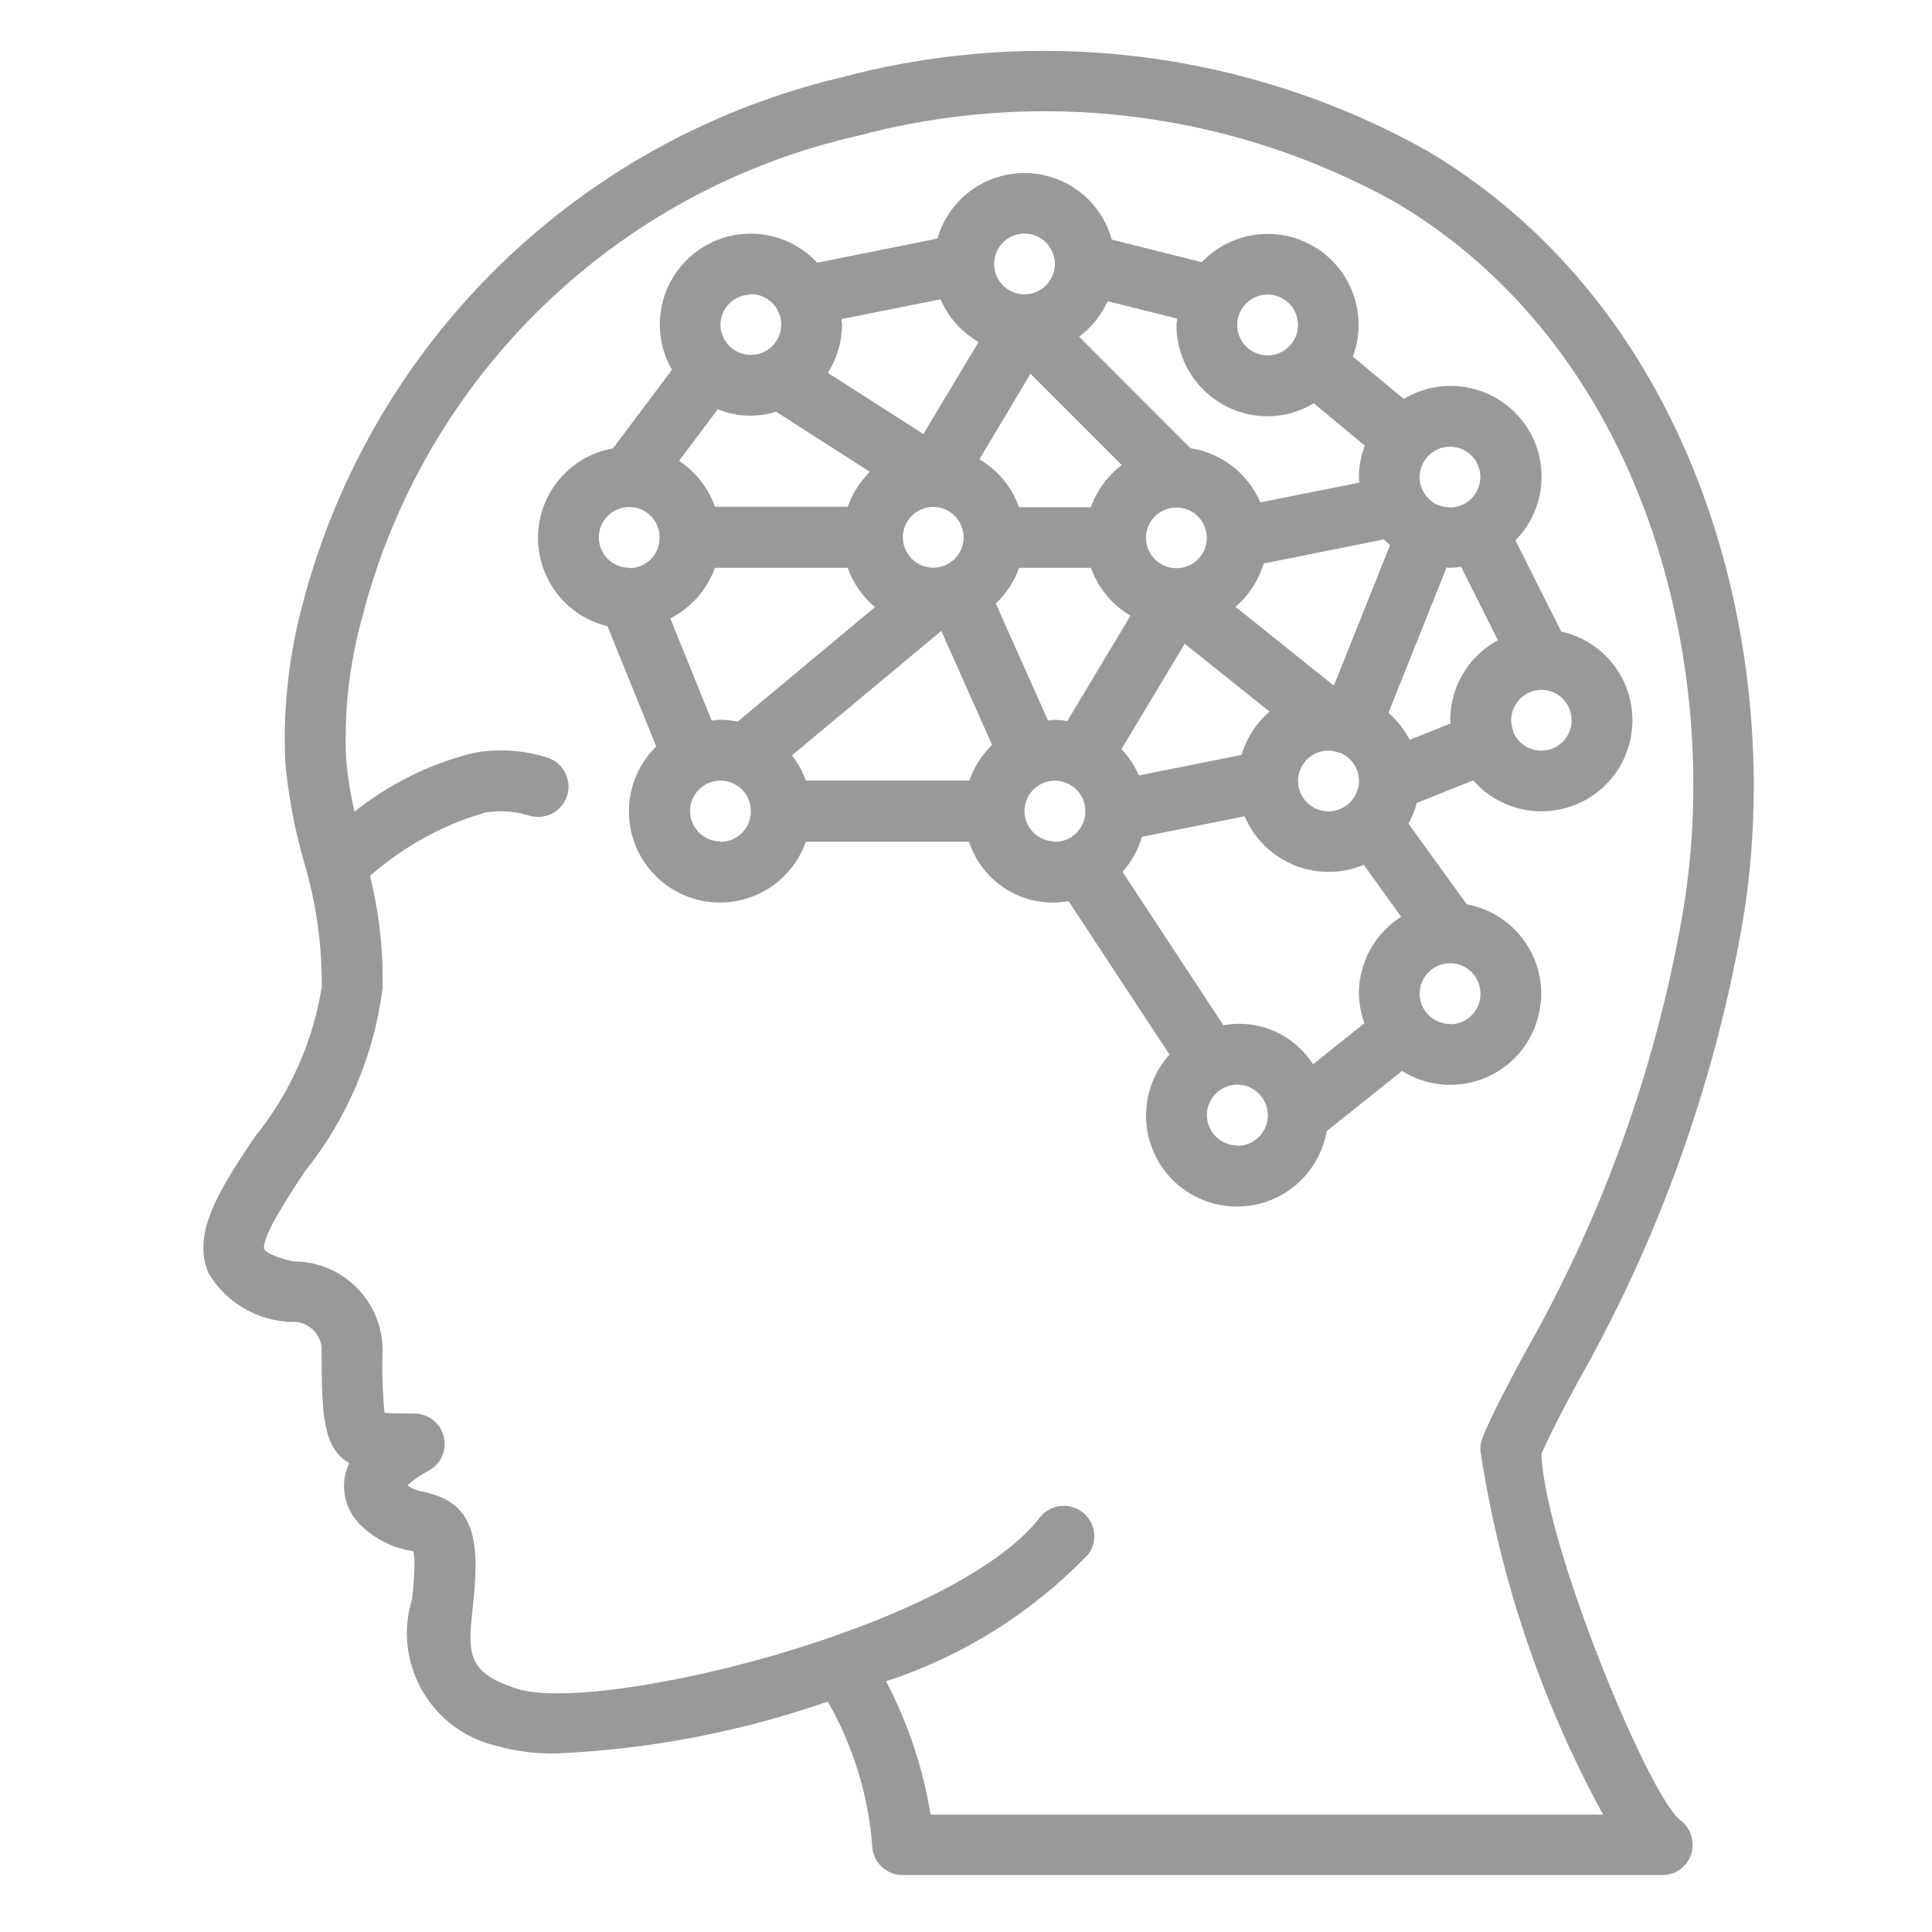<?xml version="1.0" encoding="utf-8"?>
<!-- Generator: Adobe Illustrator 16.0.0, SVG Export Plug-In . SVG Version: 6.00 Build 0)  -->
<!DOCTYPE svg PUBLIC "-//W3C//DTD SVG 1.1//EN" "http://www.w3.org/Graphics/SVG/1.1/DTD/svg11.dtd">
<svg version="1.1" id="Layer_1" xmlns="http://www.w3.org/2000/svg" xmlns:xlink="http://www.w3.org/1999/xlink" x="0px" y="0px"
	 width="38px" height="38px" viewBox="-0.293 -0.508 38 38" enable-background="new -0.293 -0.508 38 38" xml:space="preserve">
<g id="artificial-intelligence" opacity="0.4">
	<g id="Group_373">
		<g id="Group_372" transform="translate(0 0)">
			<path id="Path_2934" d="M33.945,17.841c0.934-5.076-0.592-12.051-6.148-15.372c-3.51-1.97-7.65-2.492-11.54-1.455
				C11.09,2.239,7.018,6.212,5.666,11.348c-0.277,1.021-0.395,2.079-0.348,3.136c0.06,0.654,0.181,1.302,0.361,1.935
				c0.243,0.805,0.363,1.644,0.357,2.484c-0.175,1.086-0.631,2.107-1.325,2.959c-0.665,1.001-1.239,1.866-0.907,2.664
				c0.316,0.54,0.873,0.896,1.496,0.957c0.036,0.007,0.071,0.011,0.107,0.011c0.307-0.037,0.586,0.182,0.624,0.488
				c0.004,0.036,0.005,0.073,0.002,0.11c0,1.242,0.031,1.884,0.544,2.177c-0.044,0.095-0.076,0.194-0.092,0.296
				c-0.052,0.351,0.074,0.704,0.336,0.942c0.261,0.252,0.591,0.421,0.948,0.484l0.072,0.016c0.014,0.089,0.02,0.18,0.018,0.269
				c-0.004,0.223-0.02,0.445-0.047,0.666c-0.371,1.201,0.303,2.476,1.505,2.847c0.057,0.018,0.115,0.032,0.173,0.046
				c0.384,0.107,0.783,0.156,1.182,0.144c1.813-0.081,3.603-0.424,5.316-1.019c0.495,0.862,0.792,1.824,0.873,2.814
				c0,0.33,0.268,0.598,0.598,0.598h14.952c0.256-0.002,0.479-0.167,0.559-0.409c0.078-0.247-0.008-0.517-0.215-0.673
				c-0.619-0.47-2.668-5.42-2.73-7.202c0.18-0.409,0.422-0.87,0.709-1.404C32.295,23.938,33.379,20.948,33.945,17.841z
				 M28.826,28.036c0.383,2.506,1.199,4.925,2.412,7.148H18.01c-0.148-0.916-0.444-1.802-0.876-2.624
				c1.516-0.494,2.887-1.357,3.989-2.51c0.189-0.271,0.122-0.645-0.15-0.833c-0.254-0.177-0.602-0.131-0.801,0.106
				c-1.69,2.214-8.732,3.896-10.305,3.382c-0.996-0.323-0.956-0.707-0.859-1.632c0.031-0.262,0.049-0.524,0.053-0.789
				c0-1.007-0.406-1.309-1.017-1.45c-0.116-0.017-0.226-0.059-0.323-0.125c0.118-0.111,0.251-0.205,0.396-0.279
				c0.296-0.144,0.42-0.501,0.276-0.799c-0.1-0.206-0.31-0.337-0.54-0.336c-0.215,0-0.456,0-0.583-0.017
				c-0.039-0.393-0.051-0.787-0.039-1.182c0.025-0.966-0.738-1.768-1.704-1.793c-0.015,0-0.03,0-0.045,0
				c-0.43-0.09-0.563-0.208-0.573-0.234c-0.087-0.208,0.489-1.074,0.798-1.541c0.828-1.033,1.355-2.275,1.524-3.59
				c0.017-0.747-0.066-1.494-0.247-2.218c0.653-0.574,1.423-1,2.257-1.244c0.297-0.051,0.602-0.03,0.889,0.062
				c0.318,0.089,0.648-0.097,0.737-0.415s-0.097-0.648-0.415-0.737c-0.471-0.146-0.97-0.173-1.455-0.08
				c-0.845,0.215-1.635,0.607-2.317,1.15c-0.082-0.348-0.137-0.702-0.166-1.058c-0.041-0.932,0.067-1.864,0.317-2.763
				c1.215-4.732,4.975-8.388,9.739-9.47c3.577-0.959,7.384-0.485,10.615,1.323c5.068,3.031,6.449,9.449,5.59,14.131
				c-0.537,2.99-1.582,5.865-3.088,8.504c-0.328,0.613-0.611,1.142-0.816,1.632C28.834,27.846,28.818,27.941,28.826,28.036
				L28.826,28.036z"/>
			<path id="Path_2935" d="M30.014,19.206c0.086-0.922-0.545-1.758-1.457-1.927l-1.146-1.584c0.07-0.13,0.125-0.268,0.162-0.41
				l1.109-0.444c0.652,0.742,1.781,0.815,2.525,0.164c0.742-0.652,0.814-1.784,0.164-2.526c-0.252-0.285-0.586-0.484-0.957-0.566
				l-0.9-1.792c0.693-0.703,0.684-1.835-0.02-2.527c-0.584-0.571-1.479-0.676-2.176-0.255l-1.002-0.832
				c0.346-0.925-0.125-1.956-1.049-2.301c-0.672-0.25-1.427-0.077-1.921,0.442l-1.772-0.443c-0.26-0.949-1.241-1.506-2.19-1.246
				c-0.599,0.165-1.068,0.629-1.24,1.226l-2.365,0.474c-0.671-0.723-1.801-0.765-2.523-0.093c-0.61,0.566-0.748,1.478-0.332,2.199
				l-1.161,1.546c-0.973,0.173-1.62,1.103-1.446,2.075c0.124,0.698,0.649,1.256,1.338,1.423l0.96,2.365
				c-0.707,0.691-0.719,1.825-0.026,2.532c0.691,0.707,1.825,0.719,2.532,0.026c0.196-0.191,0.345-0.425,0.436-0.684h3.21
				c0.269,0.824,1.104,1.324,1.958,1.168l1.985,3.019c-0.662,0.733-0.605,1.865,0.127,2.527c0.734,0.663,1.865,0.605,2.529-0.128
				c0.227-0.251,0.377-0.562,0.436-0.895l1.482-1.183c0.834,0.524,1.936,0.272,2.461-0.562c0.15-0.24,0.24-0.51,0.266-0.792H30.014z
				 M30.021,13.06c0.33-0.001,0.598,0.267,0.598,0.597c0.002,0.33-0.266,0.598-0.596,0.599c-0.238,0-0.455-0.142-0.549-0.36
				c0-0.006,0-0.012,0-0.017v-0.005c-0.027-0.068-0.043-0.142-0.043-0.215C29.432,13.331,29.693,13.065,30.021,13.06z M27.643,8.754
				c0.066-0.323,0.381-0.531,0.705-0.464c0.322,0.067,0.531,0.383,0.463,0.706c-0.057,0.277-0.301,0.476-0.582,0.477
				c-0.076-0.001-0.148-0.017-0.217-0.044l0,0c0,0-0.012,0-0.016,0C27.73,9.317,27.582,9.034,27.643,8.754L27.643,8.754z
				 M27.047,10.215L27.047,10.215l-1.105,2.763l-1.935-1.551c0.264-0.224,0.454-0.52,0.554-0.851l2.363-0.474
				c0.039,0.041,0.082,0.077,0.123,0.11V10.215z M26.41,15.016c-0.088,0.317-0.42,0.501-0.738,0.412
				c-0.316-0.09-0.5-0.42-0.412-0.738c0.072-0.257,0.309-0.435,0.576-0.435c0.074,0.001,0.146,0.016,0.215,0.044l0,0
				c0.006,0,0.01,0,0.016,0c0.279,0.116,0.43,0.423,0.348,0.716H26.41z M24.641,5.286c0.328,0,0.596,0.268,0.596,0.598
				c0,0.33-0.268,0.598-0.596,0.598c-0.332,0-0.6-0.268-0.6-0.598l0,0C24.041,5.554,24.309,5.286,24.641,5.286z M21.492,5.416
				l1.367,0.342c0,0.043-0.012,0.084-0.012,0.128c0,0.99,0.803,1.792,1.793,1.794c0.32-0.002,0.635-0.09,0.908-0.256l1.002,0.833
				c-0.074,0.197-0.115,0.407-0.115,0.619c0,0.037,0.008,0.07,0.01,0.108l-1.949,0.389c-0.242-0.569-0.764-0.972-1.374-1.065
				l-2.19-2.193c0.243-0.183,0.436-0.423,0.561-0.7V5.416z M23.443,10.071c0,0.331-0.267,0.597-0.596,0.597
				c-0.332,0-0.6-0.267-0.6-0.597c0-0.33,0.268-0.597,0.6-0.597l0,0C23.177,9.474,23.443,9.74,23.443,10.071L23.443,10.071z
				 M19.857,4.086c0.33,0,0.598,0.268,0.598,0.598c0,0.33-0.268,0.597-0.598,0.597S19.26,5.013,19.26,4.684l0,0
				C19.26,4.353,19.527,4.086,19.857,4.086z M19.975,6.844l1.795,1.795c-0.279,0.211-0.488,0.5-0.606,0.829h-1.414
				c-0.141-0.397-0.417-0.729-0.779-0.943L19.975,6.844z M16.258,5.769l1.948-0.39c0.153,0.353,0.415,0.647,0.748,0.84l-1.086,1.81
				L15.99,6.825c0.181-0.285,0.278-0.614,0.279-0.951c-0.001-0.026-0.01-0.06-0.012-0.096L16.258,5.769z M18.661,10.06
				c0,0.33-0.268,0.598-0.598,0.598s-0.598-0.268-0.598-0.598c0-0.331,0.268-0.597,0.598-0.597l0,0c0.33,0,0.597,0.268,0.597,0.599
				c0,0.003,0,0.005,0,0.008L18.661,10.06z M14.475,5.277c0.33,0,0.598,0.268,0.598,0.597c0,0.331-0.268,0.598-0.598,0.598
				s-0.598-0.268-0.598-0.598l0,0c0.005-0.325,0.271-0.587,0.597-0.588L14.475,5.277z M13.825,7.542
				c0.364,0.15,0.77,0.167,1.146,0.048l1.846,1.182c-0.196,0.192-0.345,0.427-0.436,0.687h-2.612
				c-0.13-0.37-0.378-0.687-0.706-0.903L13.825,7.542z M12.083,10.659c-0.331,0-0.598-0.268-0.598-0.597
				c0-0.331,0.268-0.598,0.598-0.598c0.33,0,0.598,0.267,0.598,0.598l0,0c0.005,0.33-0.259,0.601-0.589,0.605
				c-0.003,0-0.006,0-0.01,0L12.083,10.659z M13.877,16.041c-0.331,0-0.598-0.267-0.598-0.598c0-0.33,0.268-0.597,0.598-0.597
				c0.33,0,0.598,0.268,0.598,0.597l0,0c0.005,0.33-0.259,0.602-0.589,0.607c-0.004,0-0.007,0-0.01,0L13.877,16.041z M14.217,13.684
				c-0.112-0.022-0.226-0.033-0.339-0.035c-0.059,0-0.115,0.012-0.173,0.017l-0.814-2.011c0.409-0.207,0.723-0.563,0.877-0.995
				h2.612c0.107,0.301,0.292,0.568,0.537,0.773L14.217,13.684z M18.771,14.846h-3.214c-0.064-0.179-0.156-0.347-0.273-0.497
				l2.937-2.448l1,2.243c-0.204,0.197-0.358,0.44-0.45,0.708L18.771,14.846z M19.747,10.66h1.417
				c0.141,0.396,0.417,0.729,0.779,0.942l-1.244,2.073c-0.08-0.015-0.162-0.022-0.244-0.025c-0.045,0-0.09,0.01-0.135,0.014
				l-1.027-2.302c0.205-0.192,0.361-0.43,0.456-0.695L19.747,10.66z M20.455,16.042c-0.329,0-0.598-0.267-0.598-0.597
				c0-0.33,0.269-0.598,0.598-0.598c0.33,0,0.6,0.268,0.6,0.598l0,0c0.002,0.331-0.261,0.601-0.592,0.605c-0.003,0-0.006,0-0.01,0
				L20.455,16.042z M23.009,12.154l1.669,1.335c-0.262,0.225-0.453,0.521-0.551,0.851l-2.02,0.404
				c-0.082-0.191-0.199-0.367-0.342-0.518L23.009,12.154z M24.043,22.022c-0.329,0-0.598-0.268-0.598-0.598s0.269-0.598,0.598-0.598
				c0.33,0,0.6,0.268,0.6,0.598l0,0c0.004,0.33-0.262,0.601-0.592,0.605c-0.003,0-0.006,0-0.01,0L24.043,22.022z M26.436,19.032
				c0.002,0.2,0.039,0.397,0.107,0.585l-1.01,0.808c-0.377-0.59-1.074-0.894-1.763-0.767l-1.985-3.019
				c0.178-0.197,0.309-0.432,0.383-0.688l2.019-0.404c0.386,0.909,1.431,1.335,2.343,0.955l0.736,1.022
				c-0.52,0.328-0.832,0.9-0.832,1.514L26.436,19.032z M27.018,13.507l1.141-2.853c0.023,0,0.047,0.007,0.072,0.007
				c0.07-0.002,0.143-0.009,0.213-0.021l0.725,1.444c-0.576,0.311-0.936,0.912-0.938,1.567c0,0.025,0.006,0.046,0.006,0.071
				l-0.803,0.322c-0.104-0.202-0.248-0.382-0.418-0.531L27.018,13.507z M28.23,19.633c-0.332,0-0.6-0.268-0.6-0.598
				c0-0.33,0.268-0.597,0.6-0.597c0.328,0,0.596,0.268,0.596,0.597l0,0c0.004,0.33-0.262,0.6-0.592,0.603c-0.002,0-0.004,0-0.006,0
				L28.23,19.633z"/>
		</g>
	</g>
</g>
</svg>
